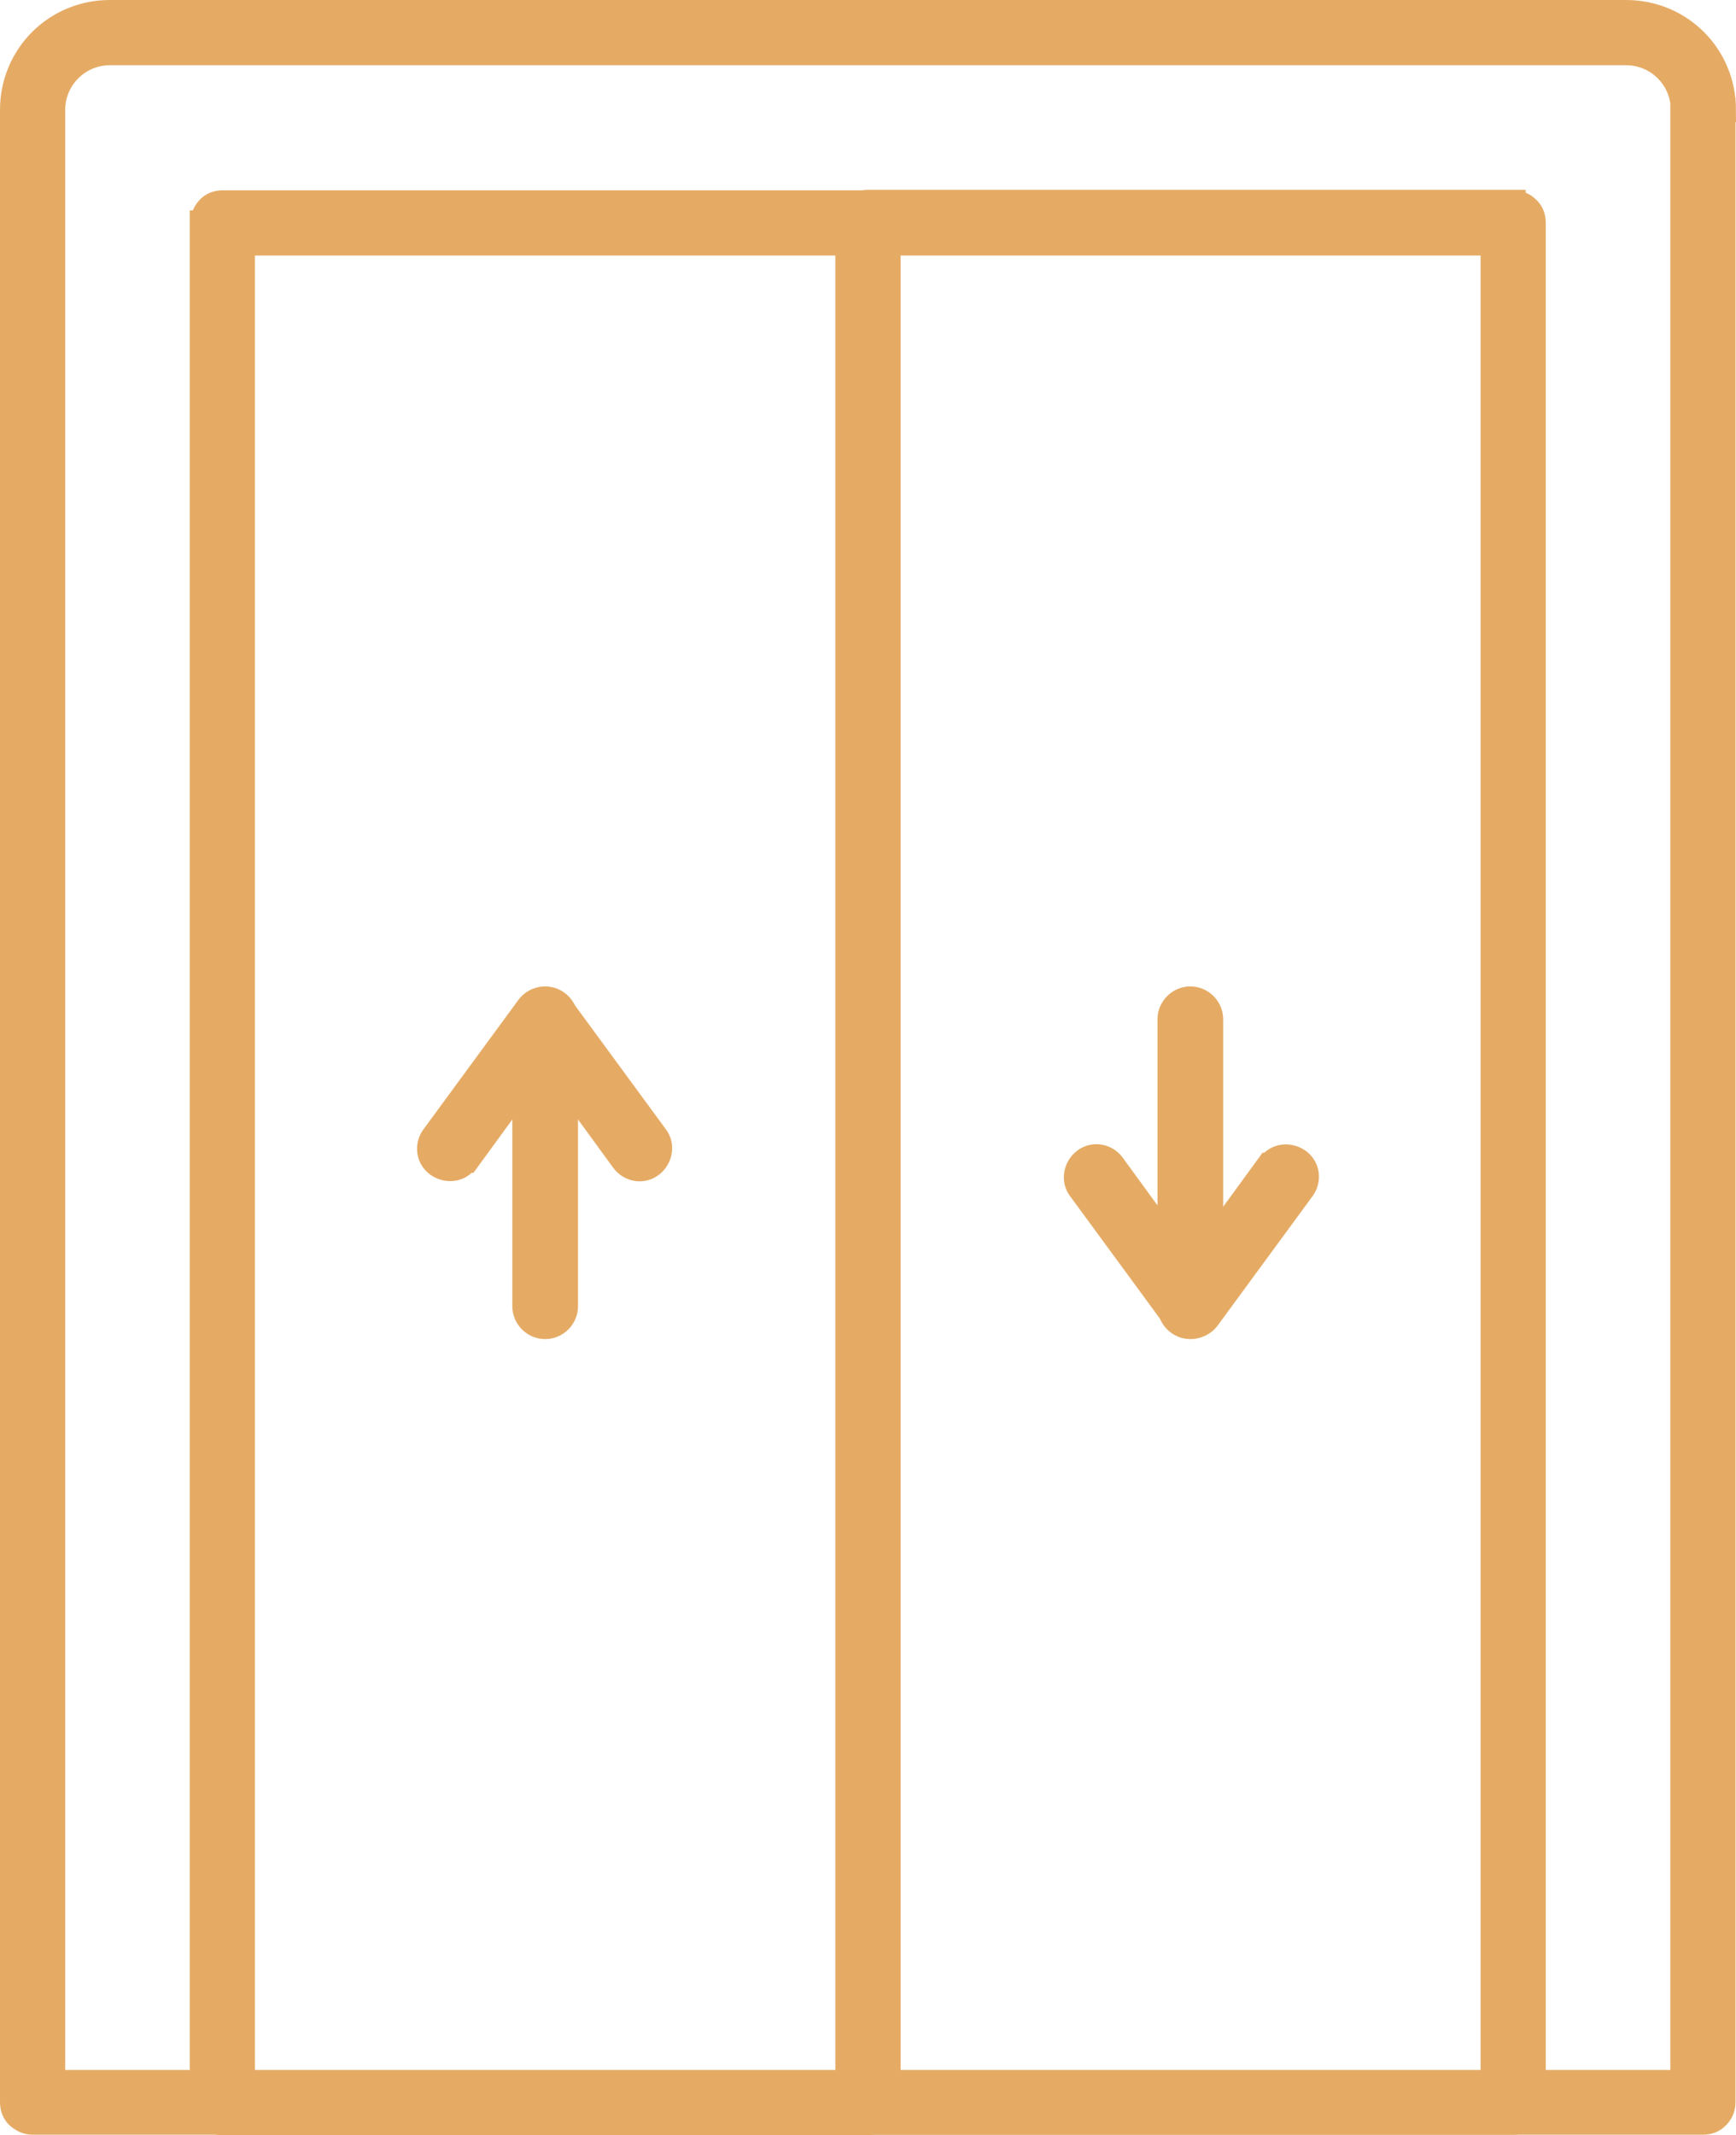 <?xml version="1.0" encoding="UTF-8"?>
<svg xmlns="http://www.w3.org/2000/svg" id="Capa_2" viewBox="0 0 35.41 43.53">
  <defs>
    <style>.cls-1{fill:#e5ab65;stroke:#e5ab65;stroke-miterlimit:10;stroke-width:.5px;}</style>
  </defs>
  <g id="Capa_1-2">
    <path class="cls-1" d="m4.54,4.54h-.42v38.33c0,.11.04.22.12.29s.18.12.29.12h13.17c.11,0,.22-.04.29-.12s.12-.18.12-.29V4.54c0-.11-.04-.22-.12-.29s-.18-.12-.29-.12H4.54c-.11,0-.22.04-.29.12s-.12.18-.12.29h.42v.42h12.75v37.5H4.95s0-37.91,0-37.91h-.42v.42-.42Z"></path>
    <path class="cls-1" d="m30.87,4.54v-.42h-13.17c-.11,0-.22.04-.29.12s-.12.18-.12.29v38.33c0,.11.04.22.12.29s.18.12.29.12h13.17c.11,0,.22-.04.29-.12.08-.08.12-.18.12-.29V4.54c0-.11-.04-.22-.12-.29-.08-.08-.18-.12-.29-.12v.42h-.42v37.91h-12.33s0-37.5,0-37.5h12.75v-.42h-.42.42Z"></path>
    <path class="cls-1" d="m34.74,2.24h.42c0-.55-.22-1.05-.58-1.41-.36-.36-.86-.58-1.41-.58H2.24c-.55,0-1.05.22-1.41.58-.36.36-.58.86-.58,1.41v40.62c0,.11.04.22.12.29s.18.12.29.12h34.08c.11,0,.22-.04.29-.12.08-.08.12-.18.12-.29V2.24h-.83v40.21H1.08V2.24c0-.32.13-.61.34-.82.21-.21.5-.34.82-.34h30.93c.32,0,.61.13.82.34.21.21.34.5.34.82h.42Z"></path>
    <path class="cls-1" d="m9.53,23.66l1.59-2.18,1.59,2.18c.14.19.4.23.58.09s.23-.4.09-.58l-1.93-2.63c-.08-.11-.2-.17-.34-.17s-.26.06-.34.17l-1.93,2.63c-.14.19-.1.45.09.58s.45.1.58-.09Z"></path>
    <path class="cls-1" d="m10.7,20.78v5.85c0,.23.19.42.42.42s.42-.19.42-.42v-5.85c0-.23-.19-.42-.42-.42s-.42.19-.42.42"></path>
    <path class="cls-1" d="m25.88,23.75l-1.59,2.18-1.59-2.18c-.14-.19-.4-.23-.58-.09s-.23.4-.09.58l1.93,2.63c.08.11.2.17.34.17s.26-.06.34-.17l1.93-2.63c.14-.19.1-.45-.09-.58s-.45-.1-.58.09Z"></path>
    <path class="cls-1" d="m24.7,26.63v-5.85c0-.23-.19-.42-.42-.42s-.42.19-.42.42v5.85c0,.23.19.42.42.42s.42-.19.42-.42"></path>
  </g>
</svg>
